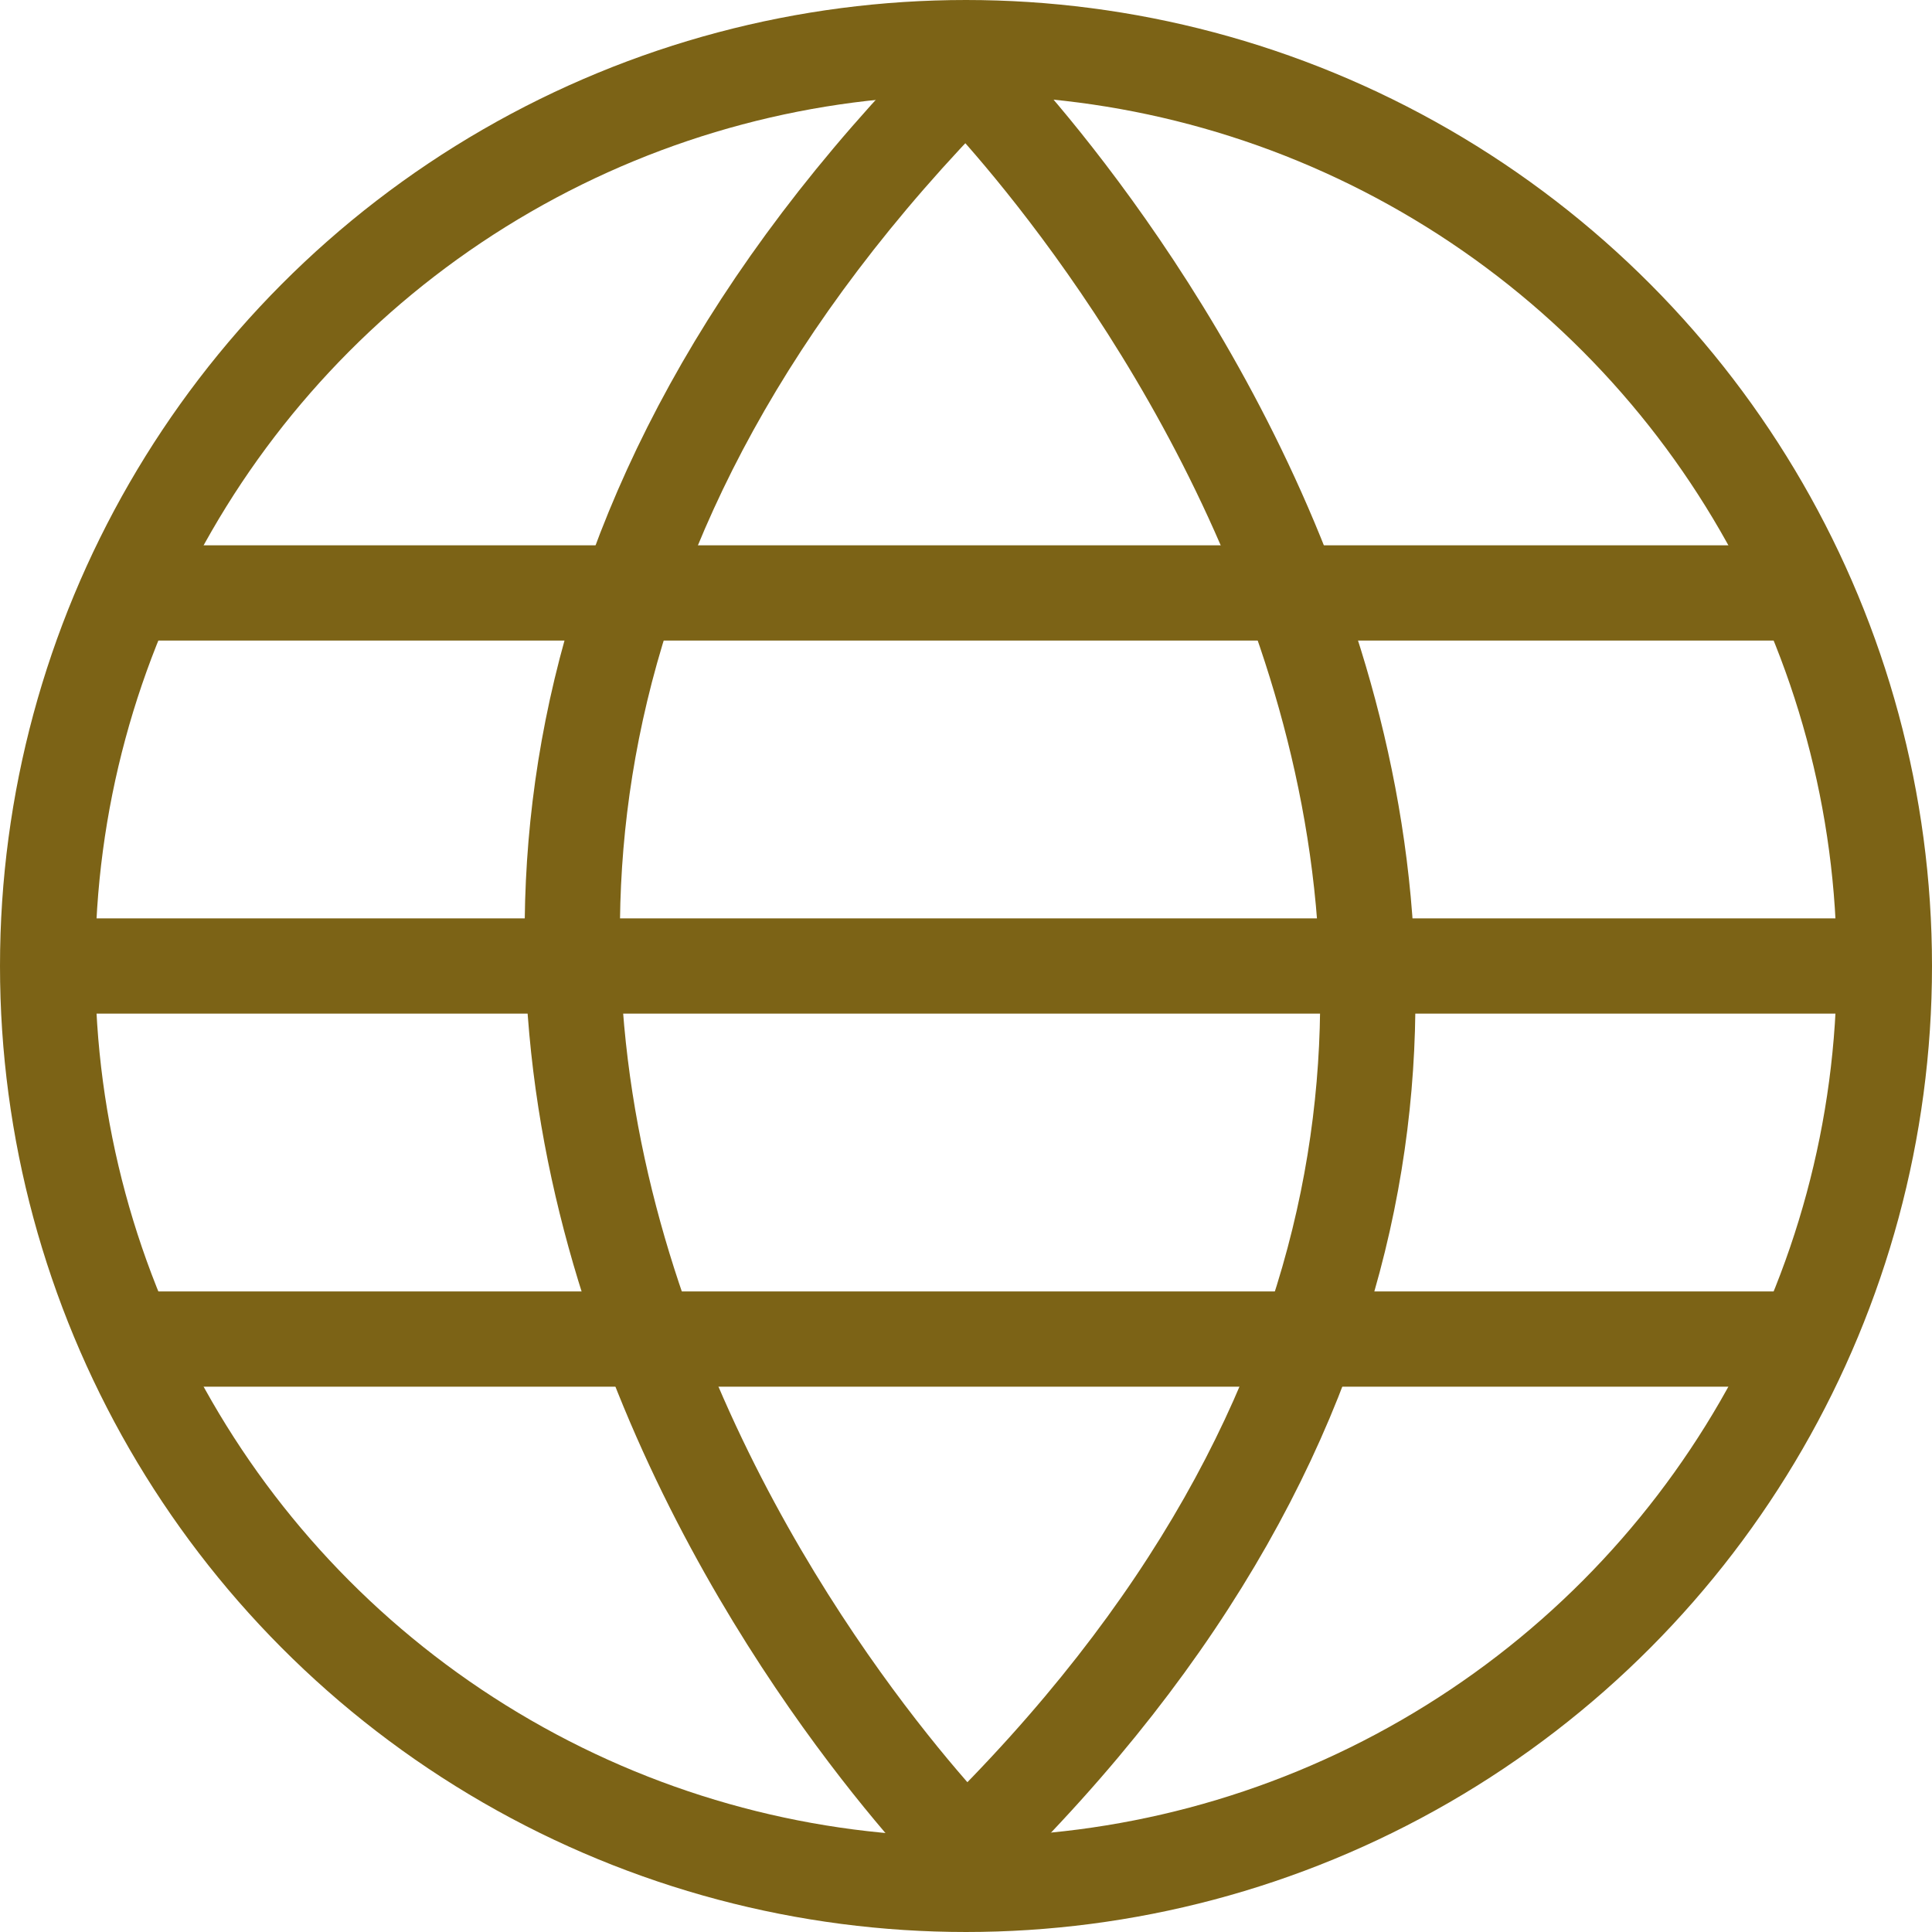 <svg id="bfdc9c81-8d2c-48e6-8e69-6c633d4e5ae3" data-name="Calque 1" xmlns="http://www.w3.org/2000/svg" viewBox="0 0 243.4 243.4"><defs><style>.e5ac18fe-27cd-48b7-92a2-df5d4335fdc7{fill:none;stroke:#7c6316;stroke-miterlimit:10;stroke-width:12px;}</style></defs><circle class="e5ac18fe-27cd-48b7-92a2-df5d4335fdc7" cx="121.7" cy="121.7" r="115.7"/><line class="e5ac18fe-27cd-48b7-92a2-df5d4335fdc7" x1="15.9" y1="74.7" x2="227.5" y2="74.7"/><line class="e5ac18fe-27cd-48b7-92a2-df5d4335fdc7" x1="15.9" y1="168.7" x2="227.5" y2="168.7"/><line class="e5ac18fe-27cd-48b7-92a2-df5d4335fdc7" x1="6" y1="121.7" x2="237.4" y2="121.7"/><path class="e5ac18fe-27cd-48b7-92a2-df5d4335fdc7" d="M302,479.6s-111.6-111.1,0-223.9C302,255.7,415.9,368.5,302,479.6Z" transform="translate(-180.3 -246.4)"/></svg>